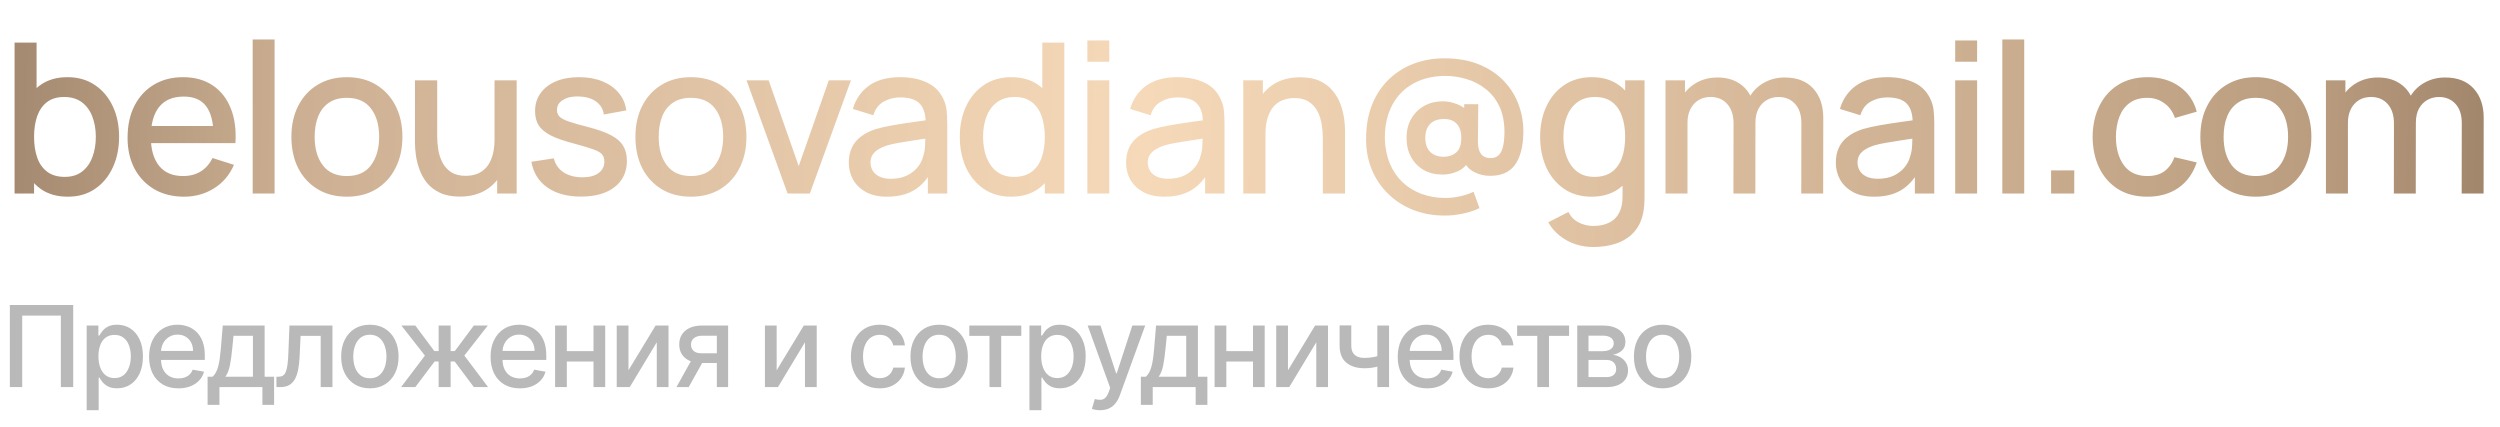 <?xml version="1.0" encoding="UTF-8"?> <svg xmlns="http://www.w3.org/2000/svg" width="310" height="53" viewBox="0 0 310 53" fill="none"><path d="M8.411 24.39C7.068 24.39 5.941 24.065 5.031 23.415C4.121 22.756 3.432 21.868 2.964 20.75C2.496 19.632 2.262 18.371 2.262 16.967C2.262 15.563 2.492 14.302 2.951 13.184C3.419 12.066 4.104 11.186 5.005 10.545C5.915 9.895 7.033 9.57 8.359 9.57C9.676 9.57 10.812 9.895 11.765 10.545C12.727 11.186 13.468 12.066 13.988 13.184C14.508 14.293 14.768 15.554 14.768 16.967C14.768 18.371 14.508 19.636 13.988 20.763C13.477 21.881 12.744 22.765 11.791 23.415C10.846 24.065 9.72 24.39 8.411 24.39ZM1.807 24V5.28H4.537V13.899H4.225V24H1.807ZM8.034 21.933C8.901 21.933 9.616 21.712 10.179 21.27C10.751 20.828 11.176 20.234 11.453 19.489C11.739 18.735 11.882 17.894 11.882 16.967C11.882 16.048 11.739 15.216 11.453 14.471C11.176 13.726 10.747 13.132 10.166 12.69C9.585 12.248 8.844 12.027 7.943 12.027C7.094 12.027 6.392 12.235 5.837 12.651C5.291 13.067 4.884 13.648 4.615 14.393C4.355 15.138 4.225 15.996 4.225 16.967C4.225 17.938 4.355 18.796 4.615 19.541C4.875 20.286 5.287 20.871 5.85 21.296C6.413 21.721 7.141 21.933 8.034 21.933ZM22.825 24.39C21.43 24.39 20.204 24.087 19.146 23.48C18.098 22.865 17.279 22.011 16.689 20.919C16.109 19.818 15.818 18.544 15.818 17.097C15.818 15.563 16.104 14.233 16.676 13.106C17.257 11.979 18.063 11.108 19.094 10.493C20.126 9.878 21.326 9.57 22.695 9.57C24.125 9.57 25.343 9.904 26.348 10.571C27.354 11.23 28.103 12.17 28.597 13.392C29.1 14.614 29.299 16.066 29.195 17.747H26.478V16.759C26.461 15.13 26.149 13.925 25.542 13.145C24.944 12.365 24.03 11.975 22.799 11.975C21.439 11.975 20.416 12.404 19.731 13.262C19.047 14.12 18.704 15.359 18.704 16.98C18.704 18.523 19.047 19.719 19.731 20.568C20.416 21.409 21.404 21.829 22.695 21.829C23.545 21.829 24.277 21.638 24.892 21.257C25.516 20.867 26.002 20.312 26.348 19.593L29.013 20.438C28.467 21.695 27.64 22.67 26.53 23.363C25.421 24.048 24.186 24.39 22.825 24.39ZM17.82 17.747V15.628H27.843V17.747H17.82ZM31.332 24V4.89H34.049V24H31.332ZM43.01 24.39C41.606 24.39 40.388 24.074 39.357 23.441C38.326 22.808 37.528 21.937 36.965 20.828C36.41 19.71 36.133 18.423 36.133 16.967C36.133 15.502 36.419 14.215 36.991 13.106C37.563 11.988 38.365 11.121 39.396 10.506C40.427 9.882 41.632 9.57 43.01 9.57C44.414 9.57 45.632 9.886 46.663 10.519C47.694 11.152 48.492 12.023 49.055 13.132C49.618 14.241 49.9 15.52 49.9 16.967C49.9 18.432 49.614 19.723 49.042 20.841C48.479 21.95 47.681 22.821 46.65 23.454C45.619 24.078 44.405 24.39 43.01 24.39ZM43.01 21.829C44.353 21.829 45.354 21.378 46.013 20.477C46.68 19.567 47.014 18.397 47.014 16.967C47.014 15.502 46.676 14.332 46 13.457C45.333 12.573 44.336 12.131 43.01 12.131C42.1 12.131 41.35 12.339 40.761 12.755C40.172 13.162 39.734 13.73 39.448 14.458C39.162 15.177 39.019 16.014 39.019 16.967C39.019 18.44 39.357 19.619 40.033 20.503C40.709 21.387 41.701 21.829 43.01 21.829ZM57.008 24.377C56.037 24.377 55.222 24.221 54.564 23.909C53.905 23.597 53.368 23.19 52.952 22.687C52.544 22.176 52.232 21.621 52.016 21.023C51.799 20.425 51.652 19.84 51.574 19.268C51.496 18.696 51.457 18.193 51.457 17.76V9.96H54.213V16.863C54.213 17.409 54.256 17.972 54.343 18.553C54.438 19.125 54.611 19.658 54.863 20.152C55.123 20.646 55.482 21.045 55.942 21.348C56.41 21.651 57.016 21.803 57.762 21.803C58.247 21.803 58.706 21.725 59.14 21.569C59.573 21.404 59.95 21.144 60.271 20.789C60.6 20.434 60.856 19.966 61.038 19.385C61.228 18.804 61.324 18.098 61.324 17.266L63.014 17.903C63.014 19.177 62.775 20.304 62.299 21.283C61.822 22.254 61.137 23.012 60.245 23.558C59.352 24.104 58.273 24.377 57.008 24.377ZM61.649 24V19.944H61.324V9.96H64.067V24H61.649ZM72.042 24.377C70.334 24.377 68.943 24 67.869 23.246C66.794 22.492 66.135 21.43 65.893 20.061L68.675 19.632C68.848 20.36 69.247 20.936 69.871 21.361C70.503 21.777 71.288 21.985 72.224 21.985C73.073 21.985 73.736 21.812 74.213 21.465C74.698 21.118 74.941 20.642 74.941 20.035C74.941 19.68 74.854 19.394 74.681 19.177C74.516 18.952 74.165 18.739 73.628 18.54C73.09 18.341 72.271 18.094 71.171 17.799C69.966 17.487 69.008 17.153 68.298 16.798C67.596 16.434 67.093 16.014 66.79 15.537C66.495 15.052 66.348 14.467 66.348 13.782C66.348 12.933 66.573 12.192 67.024 11.559C67.474 10.926 68.107 10.437 68.922 10.09C69.745 9.743 70.707 9.57 71.808 9.57C72.882 9.57 73.84 9.739 74.681 10.077C75.521 10.415 76.202 10.896 76.722 11.52C77.242 12.135 77.554 12.859 77.658 13.691L74.876 14.198C74.78 13.522 74.464 12.989 73.927 12.599C73.389 12.209 72.692 11.997 71.834 11.962C71.01 11.927 70.343 12.066 69.832 12.378C69.32 12.681 69.065 13.102 69.065 13.639C69.065 13.951 69.16 14.215 69.351 14.432C69.55 14.649 69.931 14.857 70.495 15.056C71.058 15.255 71.89 15.494 72.991 15.771C74.169 16.074 75.105 16.412 75.799 16.785C76.492 17.149 76.986 17.587 77.281 18.098C77.584 18.601 77.736 19.212 77.736 19.931C77.736 21.318 77.229 22.405 76.215 23.194C75.209 23.983 73.818 24.377 72.042 24.377ZM85.669 24.39C84.265 24.39 83.047 24.074 82.016 23.441C80.985 22.808 80.188 21.937 79.624 20.828C79.07 19.71 78.792 18.423 78.792 16.967C78.792 15.502 79.078 14.215 79.65 13.106C80.222 11.988 81.024 11.121 82.055 10.506C83.087 9.882 84.291 9.57 85.669 9.57C87.073 9.57 88.291 9.886 89.322 10.519C90.353 11.152 91.151 12.023 91.714 13.132C92.278 14.241 92.559 15.52 92.559 16.967C92.559 18.432 92.273 19.723 91.701 20.841C91.138 21.95 90.341 22.821 89.309 23.454C88.278 24.078 87.064 24.39 85.669 24.39ZM85.669 21.829C87.013 21.829 88.013 21.378 88.672 20.477C89.34 19.567 89.673 18.397 89.673 16.967C89.673 15.502 89.335 14.332 88.659 13.457C87.992 12.573 86.995 12.131 85.669 12.131C84.759 12.131 84.01 12.339 83.42 12.755C82.831 13.162 82.393 13.73 82.107 14.458C81.821 15.177 81.678 16.014 81.678 16.967C81.678 18.44 82.016 19.619 82.692 20.503C83.368 21.387 84.361 21.829 85.669 21.829ZM97.664 24L92.568 9.96H95.311L99.042 20.594L102.773 9.96H105.516L100.42 24H97.664ZM109.996 24.39C108.956 24.39 108.085 24.199 107.383 23.818C106.681 23.428 106.148 22.917 105.784 22.284C105.429 21.643 105.251 20.941 105.251 20.178C105.251 19.467 105.377 18.843 105.628 18.306C105.88 17.769 106.252 17.314 106.746 16.941C107.24 16.56 107.847 16.252 108.566 16.018C109.19 15.836 109.897 15.676 110.685 15.537C111.474 15.398 112.302 15.268 113.168 15.147C114.044 15.026 114.91 14.904 115.768 14.783L114.78 15.329C114.798 14.228 114.564 13.414 114.078 12.885C113.602 12.348 112.778 12.079 111.608 12.079C110.872 12.079 110.196 12.252 109.58 12.599C108.965 12.937 108.536 13.5 108.293 14.289L105.758 13.509C106.105 12.304 106.764 11.347 107.734 10.636C108.714 9.925 110.014 9.57 111.634 9.57C112.891 9.57 113.983 9.787 114.91 10.22C115.846 10.645 116.531 11.321 116.964 12.248C117.19 12.707 117.328 13.193 117.38 13.704C117.432 14.215 117.458 14.766 117.458 15.355V24H115.053V20.789L115.521 21.205C114.941 22.28 114.2 23.081 113.298 23.61C112.406 24.13 111.305 24.39 109.996 24.39ZM110.477 22.167C111.249 22.167 111.912 22.033 112.466 21.764C113.021 21.487 113.467 21.136 113.805 20.711C114.143 20.286 114.364 19.844 114.468 19.385C114.616 18.969 114.698 18.501 114.715 17.981C114.741 17.461 114.754 17.045 114.754 16.733L115.638 17.058C114.78 17.188 114 17.305 113.298 17.409C112.596 17.513 111.959 17.617 111.387 17.721C110.824 17.816 110.321 17.933 109.879 18.072C109.507 18.202 109.173 18.358 108.878 18.54C108.592 18.722 108.363 18.943 108.189 19.203C108.025 19.463 107.942 19.779 107.942 20.152C107.942 20.516 108.033 20.854 108.215 21.166C108.397 21.469 108.675 21.712 109.047 21.894C109.42 22.076 109.897 22.167 110.477 22.167ZM125.371 24.39C124.062 24.39 122.931 24.065 121.978 23.415C121.033 22.765 120.301 21.881 119.781 20.763C119.27 19.636 119.014 18.371 119.014 16.967C119.014 15.554 119.274 14.293 119.794 13.184C120.314 12.066 121.051 11.186 122.004 10.545C122.966 9.895 124.106 9.57 125.423 9.57C126.749 9.57 127.863 9.895 128.764 10.545C129.674 11.186 130.359 12.066 130.818 13.184C131.286 14.302 131.52 15.563 131.52 16.967C131.52 18.371 131.286 19.632 130.818 20.75C130.35 21.868 129.661 22.756 128.751 23.415C127.841 24.065 126.714 24.39 125.371 24.39ZM125.748 21.933C126.641 21.933 127.369 21.721 127.932 21.296C128.495 20.871 128.907 20.286 129.167 19.541C129.427 18.796 129.557 17.938 129.557 16.967C129.557 15.996 129.423 15.138 129.154 14.393C128.894 13.648 128.487 13.067 127.932 12.651C127.386 12.235 126.688 12.027 125.839 12.027C124.938 12.027 124.197 12.248 123.616 12.69C123.035 13.132 122.602 13.726 122.316 14.471C122.039 15.216 121.9 16.048 121.9 16.967C121.9 17.894 122.039 18.735 122.316 19.489C122.602 20.234 123.027 20.828 123.59 21.27C124.162 21.712 124.881 21.933 125.748 21.933ZM129.557 24V13.899H129.245V5.28H131.975V24H129.557ZM134.832 7.659V5.02H137.549V7.659H134.832ZM134.832 24V9.96H137.549V24H134.832ZM144.378 24.39C143.338 24.39 142.467 24.199 141.765 23.818C141.063 23.428 140.53 22.917 140.166 22.284C139.811 21.643 139.633 20.941 139.633 20.178C139.633 19.467 139.759 18.843 140.01 18.306C140.262 17.769 140.634 17.314 141.128 16.941C141.622 16.56 142.229 16.252 142.948 16.018C143.572 15.836 144.279 15.676 145.067 15.537C145.856 15.398 146.684 15.268 147.55 15.147C148.426 15.026 149.292 14.904 150.15 14.783L149.162 15.329C149.18 14.228 148.946 13.414 148.46 12.885C147.984 12.348 147.16 12.079 145.99 12.079C145.254 12.079 144.578 12.252 143.962 12.599C143.347 12.937 142.918 13.5 142.675 14.289L140.14 13.509C140.487 12.304 141.146 11.347 142.116 10.636C143.096 9.925 144.396 9.57 146.016 9.57C147.273 9.57 148.365 9.787 149.292 10.22C150.228 10.645 150.913 11.321 151.346 12.248C151.572 12.707 151.71 13.193 151.762 13.704C151.814 14.215 151.84 14.766 151.84 15.355V24H149.435V20.789L149.903 21.205C149.323 22.28 148.582 23.081 147.68 23.61C146.788 24.13 145.687 24.39 144.378 24.39ZM144.859 22.167C145.631 22.167 146.294 22.033 146.848 21.764C147.403 21.487 147.849 21.136 148.187 20.711C148.525 20.286 148.746 19.844 148.85 19.385C148.998 18.969 149.08 18.501 149.097 17.981C149.123 17.461 149.136 17.045 149.136 16.733L150.02 17.058C149.162 17.188 148.382 17.305 147.68 17.409C146.978 17.513 146.341 17.617 145.769 17.721C145.206 17.816 144.703 17.933 144.261 18.072C143.889 18.202 143.555 18.358 143.26 18.54C142.974 18.722 142.745 18.943 142.571 19.203C142.407 19.463 142.324 19.779 142.324 20.152C142.324 20.516 142.415 20.854 142.597 21.166C142.779 21.469 143.057 21.712 143.429 21.894C143.802 22.076 144.279 22.167 144.859 22.167ZM164.03 24V17.097C164.03 16.551 163.982 15.992 163.887 15.42C163.8 14.839 163.627 14.302 163.367 13.808C163.116 13.314 162.756 12.915 162.288 12.612C161.829 12.309 161.226 12.157 160.481 12.157C159.996 12.157 159.536 12.239 159.103 12.404C158.67 12.56 158.288 12.816 157.959 13.171C157.638 13.526 157.383 13.994 157.192 14.575C157.01 15.156 156.919 15.862 156.919 16.694L155.229 16.057C155.229 14.783 155.467 13.661 155.944 12.69C156.421 11.711 157.105 10.948 157.998 10.402C158.891 9.856 159.97 9.583 161.235 9.583C162.206 9.583 163.02 9.739 163.679 10.051C164.338 10.363 164.871 10.775 165.278 11.286C165.694 11.789 166.01 12.339 166.227 12.937C166.444 13.535 166.591 14.12 166.669 14.692C166.747 15.264 166.786 15.767 166.786 16.2V24H164.03ZM154.163 24V9.96H156.594V14.016H156.919V24H154.163ZM179.129 26.73C177.716 26.73 176.416 26.496 175.229 26.028C174.042 25.56 173.01 24.897 172.135 24.039C171.26 23.19 170.584 22.189 170.107 21.036C169.63 19.883 169.392 18.631 169.392 17.279C169.392 15.667 169.639 14.237 170.133 12.989C170.636 11.741 171.329 10.692 172.213 9.843C173.106 8.985 174.137 8.335 175.307 7.893C176.486 7.451 177.747 7.23 179.09 7.23C180.737 7.23 182.18 7.486 183.419 7.997C184.658 8.508 185.69 9.202 186.513 10.077C187.336 10.952 187.947 11.953 188.346 13.08C188.745 14.198 188.927 15.368 188.892 16.59C188.849 18.271 188.498 19.563 187.839 20.464C187.18 21.357 186.158 21.803 184.771 21.803C184.034 21.803 183.354 21.634 182.73 21.296C182.115 20.958 181.69 20.46 181.456 19.801L182.21 19.84C181.855 20.507 181.369 20.975 180.754 21.244C180.139 21.513 179.51 21.647 178.869 21.647C177.994 21.647 177.222 21.461 176.555 21.088C175.888 20.707 175.363 20.174 174.982 19.489C174.601 18.804 174.41 18.011 174.41 17.11C174.41 16.183 174.609 15.381 175.008 14.705C175.407 14.02 175.944 13.492 176.62 13.119C177.296 12.746 178.059 12.56 178.908 12.56C179.471 12.56 180.056 12.677 180.663 12.911C181.278 13.145 181.755 13.474 182.093 13.899L181.56 14.575V12.924H183.302L183.263 17.591C183.263 18.258 183.393 18.761 183.653 19.099C183.913 19.437 184.299 19.606 184.81 19.606C185.261 19.606 185.607 19.48 185.85 19.229C186.101 18.969 186.275 18.618 186.37 18.176C186.474 17.734 186.535 17.227 186.552 16.655C186.578 15.312 186.379 14.181 185.954 13.262C185.529 12.343 184.953 11.602 184.225 11.039C183.506 10.467 182.713 10.055 181.846 9.804C180.979 9.544 180.117 9.414 179.259 9.414C178.046 9.414 176.967 9.609 176.022 9.999C175.077 10.38 174.28 10.922 173.63 11.624C172.989 12.317 172.503 13.141 172.174 14.094C171.853 15.039 171.702 16.079 171.719 17.214C171.754 18.341 171.957 19.355 172.33 20.256C172.703 21.157 173.223 21.929 173.89 22.57C174.557 23.211 175.346 23.701 176.256 24.039C177.166 24.377 178.163 24.546 179.246 24.546C179.853 24.546 180.455 24.477 181.053 24.338C181.66 24.208 182.214 24.022 182.717 23.779L183.458 25.807C182.791 26.119 182.089 26.349 181.352 26.496C180.624 26.652 179.883 26.73 179.129 26.73ZM179.025 19.437C179.64 19.437 180.156 19.259 180.572 18.904C180.988 18.549 181.196 17.946 181.196 17.097C181.196 16.326 181.01 15.745 180.637 15.355C180.273 14.956 179.757 14.757 179.09 14.757C178.301 14.757 177.712 14.965 177.322 15.381C176.932 15.797 176.737 16.369 176.737 17.097C176.737 17.842 176.936 18.419 177.335 18.826C177.742 19.233 178.306 19.437 179.025 19.437ZM197.541 30.63C196.787 30.63 196.055 30.513 195.344 30.279C194.642 30.045 194.001 29.698 193.42 29.239C192.839 28.788 192.358 28.229 191.977 27.562L194.486 26.288C194.789 26.886 195.223 27.324 195.786 27.601C196.349 27.878 196.943 28.017 197.567 28.017C198.338 28.017 198.997 27.878 199.543 27.601C200.089 27.332 200.501 26.925 200.778 26.379C201.064 25.833 201.203 25.157 201.194 24.351V20.425H201.519V9.96H203.924V24.377C203.924 24.75 203.911 25.105 203.885 25.443C203.859 25.781 203.811 26.119 203.742 26.457C203.543 27.402 203.161 28.182 202.598 28.797C202.043 29.412 201.333 29.872 200.466 30.175C199.608 30.478 198.633 30.63 197.541 30.63ZM197.333 24.39C196.024 24.39 194.893 24.065 193.94 23.415C192.995 22.765 192.263 21.881 191.743 20.763C191.232 19.636 190.976 18.371 190.976 16.967C190.976 15.554 191.236 14.293 191.756 13.184C192.276 12.066 193.013 11.186 193.966 10.545C194.928 9.895 196.068 9.57 197.385 9.57C198.711 9.57 199.825 9.895 200.726 10.545C201.636 11.186 202.321 12.066 202.78 13.184C203.248 14.302 203.482 15.563 203.482 16.967C203.482 18.371 203.248 19.632 202.78 20.75C202.312 21.868 201.623 22.756 200.713 23.415C199.803 24.065 198.676 24.39 197.333 24.39ZM197.71 21.933C198.603 21.933 199.331 21.721 199.894 21.296C200.457 20.871 200.869 20.286 201.129 19.541C201.389 18.796 201.519 17.938 201.519 16.967C201.519 15.996 201.385 15.138 201.116 14.393C200.856 13.648 200.449 13.067 199.894 12.651C199.348 12.235 198.65 12.027 197.801 12.027C196.9 12.027 196.159 12.248 195.578 12.69C194.997 13.132 194.564 13.726 194.278 14.471C194.001 15.216 193.862 16.048 193.862 16.967C193.862 17.894 194.001 18.735 194.278 19.489C194.564 20.234 194.989 20.828 195.552 21.27C196.124 21.712 196.843 21.933 197.71 21.933ZM223.356 24L223.369 15.251C223.369 14.237 223.109 13.448 222.589 12.885C222.069 12.313 221.385 12.027 220.535 12.027C220.015 12.027 219.539 12.148 219.105 12.391C218.681 12.625 218.334 12.98 218.065 13.457C217.805 13.925 217.675 14.514 217.675 15.225L216.362 14.562C216.345 13.574 216.553 12.707 216.986 11.962C217.428 11.217 218.026 10.64 218.78 10.233C219.534 9.817 220.379 9.609 221.315 9.609C222.832 9.609 224.006 10.064 224.838 10.974C225.67 11.884 226.086 13.093 226.086 14.601L226.073 24H223.356ZM206.521 24V9.96H208.939V14.016H209.251V24H206.521ZM214.945 24L214.958 15.303C214.958 14.28 214.698 13.479 214.178 12.898C213.667 12.317 212.978 12.027 212.111 12.027C211.253 12.027 210.56 12.322 210.031 12.911C209.511 13.5 209.251 14.272 209.251 15.225L207.951 14.393C207.951 13.474 208.172 12.655 208.614 11.936C209.056 11.217 209.654 10.649 210.408 10.233C211.162 9.817 212.016 9.609 212.969 9.609C213.966 9.609 214.815 9.821 215.517 10.246C216.219 10.662 216.752 11.247 217.116 12.001C217.489 12.755 217.675 13.63 217.675 14.627L217.662 24H214.945ZM232.387 24.39C231.347 24.39 230.476 24.199 229.774 23.818C229.072 23.428 228.539 22.917 228.175 22.284C227.82 21.643 227.642 20.941 227.642 20.178C227.642 19.467 227.768 18.843 228.019 18.306C228.271 17.769 228.643 17.314 229.137 16.941C229.631 16.56 230.238 16.252 230.957 16.018C231.581 15.836 232.288 15.676 233.076 15.537C233.865 15.398 234.693 15.268 235.559 15.147C236.435 15.026 237.301 14.904 238.159 14.783L237.171 15.329C237.189 14.228 236.955 13.414 236.469 12.885C235.993 12.348 235.169 12.079 233.999 12.079C233.263 12.079 232.587 12.252 231.971 12.599C231.356 12.937 230.927 13.5 230.684 14.289L228.149 13.509C228.496 12.304 229.155 11.347 230.125 10.636C231.105 9.925 232.405 9.57 234.025 9.57C235.282 9.57 236.374 9.787 237.301 10.22C238.237 10.645 238.922 11.321 239.355 12.248C239.581 12.707 239.719 13.193 239.771 13.704C239.823 14.215 239.849 14.766 239.849 15.355V24H237.444V20.789L237.912 21.205C237.332 22.28 236.591 23.081 235.689 23.61C234.797 24.13 233.696 24.39 232.387 24.39ZM232.868 22.167C233.64 22.167 234.303 22.033 234.857 21.764C235.412 21.487 235.858 21.136 236.196 20.711C236.534 20.286 236.755 19.844 236.859 19.385C237.007 18.969 237.089 18.501 237.106 17.981C237.132 17.461 237.145 17.045 237.145 16.733L238.029 17.058C237.171 17.188 236.391 17.305 235.689 17.409C234.987 17.513 234.35 17.617 233.778 17.721C233.215 17.816 232.712 17.933 232.27 18.072C231.898 18.202 231.564 18.358 231.269 18.54C230.983 18.722 230.754 18.943 230.58 19.203C230.416 19.463 230.333 19.779 230.333 20.152C230.333 20.516 230.424 20.854 230.606 21.166C230.788 21.469 231.066 21.712 231.438 21.894C231.811 22.076 232.288 22.167 232.868 22.167ZM242.445 7.659V5.02H245.162V7.659H242.445ZM242.445 24V9.96H245.162V24H242.445ZM248.286 24V4.89H251.003V24H248.286ZM254.335 24V21.127H257.208V24H254.335ZM266.272 24.39C264.833 24.39 263.611 24.069 262.606 23.428C261.601 22.787 260.829 21.907 260.292 20.789C259.763 19.671 259.495 18.401 259.486 16.98C259.495 15.533 259.772 14.254 260.318 13.145C260.864 12.027 261.644 11.152 262.658 10.519C263.672 9.886 264.89 9.57 266.311 9.57C267.845 9.57 269.154 9.951 270.237 10.714C271.329 11.477 272.048 12.521 272.395 13.847L269.691 14.627C269.422 13.838 268.98 13.227 268.365 12.794C267.758 12.352 267.061 12.131 266.272 12.131C265.379 12.131 264.647 12.343 264.075 12.768C263.503 13.184 263.078 13.756 262.801 14.484C262.524 15.212 262.381 16.044 262.372 16.98C262.381 18.427 262.71 19.597 263.36 20.49C264.019 21.383 264.989 21.829 266.272 21.829C267.147 21.829 267.854 21.63 268.391 21.231C268.937 20.824 269.353 20.243 269.639 19.489L272.395 20.139C271.936 21.508 271.177 22.561 270.12 23.298C269.063 24.026 267.78 24.39 266.272 24.39ZM279.72 24.39C278.316 24.39 277.098 24.074 276.067 23.441C275.035 22.808 274.238 21.937 273.675 20.828C273.12 19.71 272.843 18.423 272.843 16.967C272.843 15.502 273.129 14.215 273.701 13.106C274.273 11.988 275.074 11.121 276.106 10.506C277.137 9.882 278.342 9.57 279.72 9.57C281.124 9.57 282.341 9.886 283.373 10.519C284.404 11.152 285.201 12.023 285.765 13.132C286.328 14.241 286.61 15.52 286.61 16.967C286.61 18.432 286.324 19.723 285.752 20.841C285.188 21.95 284.391 22.821 283.36 23.454C282.328 24.078 281.115 24.39 279.72 24.39ZM279.72 21.829C281.063 21.829 282.064 21.378 282.723 20.477C283.39 19.567 283.724 18.397 283.724 16.967C283.724 15.502 283.386 14.332 282.71 13.457C282.042 12.573 281.046 12.131 279.72 12.131C278.81 12.131 278.06 12.339 277.471 12.755C276.881 13.162 276.444 13.73 276.158 14.458C275.872 15.177 275.729 16.014 275.729 16.967C275.729 18.44 276.067 19.619 276.743 20.503C277.419 21.387 278.411 21.829 279.72 21.829ZM305.248 24L305.261 15.251C305.261 14.237 305.001 13.448 304.481 12.885C303.961 12.313 303.277 12.027 302.427 12.027C301.907 12.027 301.431 12.148 300.997 12.391C300.573 12.625 300.226 12.98 299.957 13.457C299.697 13.925 299.567 14.514 299.567 15.225L298.254 14.562C298.237 13.574 298.445 12.707 298.878 11.962C299.32 11.217 299.918 10.64 300.672 10.233C301.426 9.817 302.271 9.609 303.207 9.609C304.724 9.609 305.898 10.064 306.73 10.974C307.562 11.884 307.978 13.093 307.978 14.601L307.965 24H305.248ZM288.413 24V9.96H290.831V14.016H291.143V24H288.413ZM296.837 24L296.85 15.303C296.85 14.28 296.59 13.479 296.07 12.898C295.559 12.317 294.87 12.027 294.003 12.027C293.145 12.027 292.452 12.322 291.923 12.911C291.403 13.5 291.143 14.272 291.143 15.225L289.843 14.393C289.843 13.474 290.064 12.655 290.506 11.936C290.948 11.217 291.546 10.649 292.3 10.233C293.054 9.817 293.908 9.609 294.861 9.609C295.858 9.609 296.707 9.821 297.409 10.246C298.111 10.662 298.644 11.247 299.008 12.001C299.381 12.755 299.567 13.63 299.567 14.627L299.554 24H296.837Z" fill="url(#paint0_linear_638_51)"></path><path d="M9.078 37.818V48H7.547V39.131H2.754V48H1.223V37.818H9.078ZM10.748 50.864V40.364H12.2V41.602H12.324C12.41 41.443 12.534 41.258 12.697 41.05C12.859 40.841 13.085 40.659 13.373 40.503C13.661 40.344 14.042 40.264 14.516 40.264C15.133 40.264 15.683 40.42 16.167 40.731C16.651 41.043 17.03 41.492 17.305 42.079C17.584 42.666 17.723 43.371 17.723 44.197C17.723 45.022 17.585 45.73 17.31 46.32C17.035 46.906 16.657 47.359 16.177 47.677C15.696 47.992 15.148 48.149 14.531 48.149C14.067 48.149 13.688 48.071 13.393 47.916C13.101 47.76 12.872 47.577 12.707 47.369C12.541 47.16 12.413 46.974 12.324 46.812H12.234V50.864H10.748ZM12.205 44.182C12.205 44.719 12.282 45.189 12.438 45.594C12.594 45.998 12.819 46.315 13.114 46.543C13.409 46.769 13.771 46.881 14.198 46.881C14.642 46.881 15.014 46.764 15.312 46.528C15.61 46.29 15.835 45.967 15.988 45.559C16.144 45.151 16.222 44.692 16.222 44.182C16.222 43.678 16.145 43.226 15.993 42.825C15.844 42.423 15.618 42.107 15.317 41.875C15.018 41.643 14.646 41.527 14.198 41.527C13.767 41.527 13.403 41.638 13.104 41.86C12.809 42.082 12.586 42.392 12.433 42.79C12.281 43.188 12.205 43.651 12.205 44.182ZM22.12 48.154C21.367 48.154 20.719 47.993 20.176 47.672C19.636 47.347 19.218 46.891 18.923 46.305C18.631 45.715 18.485 45.024 18.485 44.231C18.485 43.449 18.631 42.76 18.923 42.163C19.218 41.567 19.629 41.101 20.156 40.766C20.686 40.432 21.306 40.264 22.015 40.264C22.446 40.264 22.864 40.336 23.268 40.478C23.672 40.62 24.035 40.844 24.357 41.149C24.678 41.454 24.932 41.85 25.118 42.337C25.303 42.821 25.396 43.41 25.396 44.102V44.629H19.326V43.516H23.939C23.939 43.124 23.86 42.778 23.701 42.477C23.542 42.172 23.318 41.931 23.029 41.756C22.744 41.58 22.41 41.492 22.025 41.492C21.608 41.492 21.243 41.595 20.931 41.8C20.623 42.003 20.385 42.268 20.216 42.596C20.05 42.921 19.967 43.274 19.967 43.655V44.525C19.967 45.035 20.056 45.469 20.235 45.827C20.418 46.185 20.671 46.459 20.996 46.648C21.321 46.833 21.7 46.926 22.135 46.926C22.416 46.926 22.673 46.886 22.905 46.807C23.137 46.724 23.338 46.601 23.507 46.439C23.676 46.276 23.805 46.076 23.895 45.837L25.302 46.091C25.189 46.505 24.987 46.868 24.695 47.18C24.407 47.488 24.044 47.728 23.606 47.901C23.172 48.07 22.677 48.154 22.12 48.154ZM25.74 50.202V46.712H26.361C26.52 46.566 26.654 46.392 26.764 46.19C26.876 45.988 26.971 45.748 27.047 45.469C27.127 45.191 27.193 44.866 27.246 44.495C27.299 44.12 27.345 43.693 27.385 43.212L27.624 40.364H32.814V46.712H33.987V50.202H32.536V48H27.211V50.202H25.74ZM27.952 46.712H31.362V41.636H28.956L28.797 43.212C28.721 44.014 28.625 44.711 28.509 45.3C28.393 45.887 28.207 46.358 27.952 46.712ZM34.279 48L34.274 46.712H34.547C34.759 46.712 34.937 46.668 35.079 46.578C35.225 46.485 35.344 46.33 35.437 46.111C35.53 45.892 35.601 45.59 35.651 45.206C35.701 44.818 35.737 44.331 35.76 43.744L35.895 40.364H41.224V48H39.767V41.646H37.272L37.152 44.242C37.123 44.871 37.058 45.421 36.959 45.892C36.862 46.363 36.721 46.755 36.536 47.07C36.35 47.382 36.112 47.615 35.82 47.771C35.528 47.924 35.174 48 34.756 48H34.279ZM45.863 48.154C45.147 48.154 44.523 47.99 43.989 47.662C43.455 47.334 43.041 46.875 42.746 46.285C42.451 45.695 42.303 45.005 42.303 44.217C42.303 43.425 42.451 42.732 42.746 42.139C43.041 41.545 43.455 41.084 43.989 40.756C44.523 40.428 45.147 40.264 45.863 40.264C46.579 40.264 47.204 40.428 47.737 40.756C48.271 41.084 48.685 41.545 48.98 42.139C49.275 42.732 49.423 43.425 49.423 44.217C49.423 45.005 49.275 45.695 48.98 46.285C48.685 46.875 48.271 47.334 47.737 47.662C47.204 47.99 46.579 48.154 45.863 48.154ZM45.868 46.906C46.332 46.906 46.717 46.784 47.022 46.538C47.327 46.293 47.552 45.967 47.698 45.559C47.847 45.151 47.921 44.702 47.921 44.212C47.921 43.724 47.847 43.277 47.698 42.869C47.552 42.458 47.327 42.129 47.022 41.88C46.717 41.631 46.332 41.507 45.868 41.507C45.401 41.507 45.013 41.631 44.705 41.88C44.4 42.129 44.173 42.458 44.024 42.869C43.878 43.277 43.805 43.724 43.805 44.212C43.805 44.702 43.878 45.151 44.024 45.559C44.173 45.967 44.4 46.293 44.705 46.538C45.013 46.784 45.401 46.906 45.868 46.906ZM49.734 48L52.692 44.092L49.769 40.364H51.499L53.861 43.535H54.392V40.364H55.879V43.535H56.396L58.758 40.364H60.488L57.579 44.092L60.523 48H58.758L56.376 44.818H55.879V48H54.392V44.818H53.895L51.499 48H49.734ZM64.464 48.154C63.712 48.154 63.064 47.993 62.52 47.672C61.98 47.347 61.562 46.891 61.267 46.305C60.976 45.715 60.83 45.024 60.83 44.231C60.83 43.449 60.976 42.76 61.267 42.163C61.562 41.567 61.974 41.101 62.501 40.766C63.031 40.432 63.651 40.264 64.36 40.264C64.791 40.264 65.208 40.336 65.613 40.478C66.017 40.62 66.38 40.844 66.701 41.149C67.023 41.454 67.276 41.85 67.462 42.337C67.648 42.821 67.74 43.41 67.74 44.102V44.629H61.67V43.516H66.284C66.284 43.124 66.204 42.778 66.045 42.477C65.886 42.172 65.662 41.931 65.374 41.756C65.089 41.58 64.754 41.492 64.37 41.492C63.952 41.492 63.588 41.595 63.276 41.8C62.968 42.003 62.729 42.268 62.56 42.596C62.394 42.921 62.312 43.274 62.312 43.655V44.525C62.312 45.035 62.401 45.469 62.58 45.827C62.762 46.185 63.016 46.459 63.341 46.648C63.666 46.833 64.045 46.926 64.479 46.926C64.761 46.926 65.018 46.886 65.25 46.807C65.482 46.724 65.682 46.601 65.851 46.439C66.02 46.276 66.15 46.076 66.239 45.837L67.646 46.091C67.533 46.505 67.331 46.868 67.04 47.18C66.751 47.488 66.388 47.728 65.951 47.901C65.517 48.07 65.021 48.154 64.464 48.154ZM74.005 43.541V44.828H69.869V43.541H74.005ZM70.287 40.364V48H68.83V40.364H70.287ZM75.044 40.364V48H73.593V40.364H75.044ZM77.93 45.917L81.295 40.364H82.896V48H81.44V42.442L78.089 48H76.473V40.364H77.93V45.917ZM88.889 48V41.631H87.059C86.625 41.631 86.287 41.733 86.045 41.935C85.803 42.137 85.682 42.402 85.682 42.73C85.682 43.055 85.793 43.317 86.015 43.516C86.241 43.711 86.555 43.809 86.96 43.809H89.321V45.012H86.96C86.396 45.012 85.909 44.919 85.498 44.734C85.091 44.545 84.776 44.278 84.554 43.933C84.335 43.589 84.225 43.181 84.225 42.71C84.225 42.23 84.338 41.815 84.564 41.467C84.792 41.116 85.119 40.844 85.543 40.652C85.971 40.46 86.476 40.364 87.059 40.364H90.286V48H88.889ZM83.877 48L86.03 44.142H87.552L85.399 48H83.877ZM96.306 45.917L99.672 40.364H101.273V48H99.816V42.442L96.465 48H94.85V40.364H96.306V45.917ZM109.073 48.154C108.334 48.154 107.698 47.987 107.164 47.652C106.634 47.314 106.226 46.848 105.941 46.255C105.656 45.662 105.514 44.982 105.514 44.217C105.514 43.441 105.659 42.757 105.951 42.163C106.243 41.567 106.654 41.101 107.184 40.766C107.714 40.432 108.339 40.264 109.058 40.264C109.638 40.264 110.155 40.372 110.609 40.587C111.063 40.8 111.43 41.098 111.708 41.482C111.99 41.867 112.157 42.316 112.21 42.83H110.764C110.684 42.472 110.502 42.163 110.217 41.905C109.935 41.646 109.557 41.517 109.083 41.517C108.669 41.517 108.306 41.626 107.994 41.845C107.686 42.061 107.446 42.369 107.273 42.77C107.101 43.168 107.015 43.638 107.015 44.182C107.015 44.739 107.099 45.219 107.268 45.624C107.438 46.028 107.676 46.341 107.984 46.563C108.296 46.785 108.662 46.896 109.083 46.896C109.365 46.896 109.62 46.845 109.849 46.742C110.081 46.636 110.275 46.485 110.43 46.29C110.59 46.094 110.701 45.859 110.764 45.584H112.21C112.157 46.078 111.996 46.519 111.728 46.906C111.46 47.294 111.1 47.599 110.649 47.821C110.202 48.043 109.676 48.154 109.073 48.154ZM116.457 48.154C115.741 48.154 115.116 47.99 114.582 47.662C114.049 47.334 113.634 46.875 113.339 46.285C113.044 45.695 112.897 45.005 112.897 44.217C112.897 43.425 113.044 42.732 113.339 42.139C113.634 41.545 114.049 41.084 114.582 40.756C115.116 40.428 115.741 40.264 116.457 40.264C117.172 40.264 117.797 40.428 118.331 40.756C118.864 41.084 119.279 41.545 119.574 42.139C119.869 42.732 120.016 43.425 120.016 44.217C120.016 45.005 119.869 45.695 119.574 46.285C119.279 46.875 118.864 47.334 118.331 47.662C117.797 47.99 117.172 48.154 116.457 48.154ZM116.462 46.906C116.926 46.906 117.31 46.784 117.615 46.538C117.92 46.293 118.145 45.967 118.291 45.559C118.44 45.151 118.515 44.702 118.515 44.212C118.515 43.724 118.44 43.277 118.291 42.869C118.145 42.458 117.92 42.129 117.615 41.88C117.31 41.631 116.926 41.507 116.462 41.507C115.994 41.507 115.606 41.631 115.298 41.88C114.993 42.129 114.766 42.458 114.617 42.869C114.471 43.277 114.398 43.724 114.398 44.212C114.398 44.702 114.471 45.151 114.617 45.559C114.766 45.967 114.993 46.293 115.298 46.538C115.606 46.784 115.994 46.906 116.462 46.906ZM120.196 41.646V40.364H126.639V41.646H124.148V48H122.696V41.646H120.196ZM127.651 50.864V40.364H129.103V41.602H129.227C129.313 41.443 129.438 41.258 129.6 41.05C129.762 40.841 129.988 40.659 130.276 40.503C130.565 40.344 130.946 40.264 131.42 40.264C132.036 40.264 132.586 40.42 133.07 40.731C133.554 41.043 133.934 41.492 134.209 42.079C134.487 42.666 134.626 43.371 134.626 44.197C134.626 45.022 134.489 45.73 134.214 46.32C133.939 46.906 133.561 47.359 133.08 47.677C132.6 47.992 132.051 48.149 131.435 48.149C130.971 48.149 130.591 48.071 130.296 47.916C130.004 47.76 129.776 47.577 129.61 47.369C129.444 47.16 129.317 46.974 129.227 46.812H129.138V50.864H127.651ZM129.108 44.182C129.108 44.719 129.186 45.189 129.342 45.594C129.497 45.998 129.723 46.315 130.018 46.543C130.313 46.769 130.674 46.881 131.101 46.881C131.546 46.881 131.917 46.764 132.215 46.528C132.513 46.29 132.739 45.967 132.891 45.559C133.047 45.151 133.125 44.692 133.125 44.182C133.125 43.678 133.049 43.226 132.896 42.825C132.747 42.423 132.522 42.107 132.22 41.875C131.922 41.643 131.549 41.527 131.101 41.527C130.671 41.527 130.306 41.638 130.008 41.86C129.713 42.082 129.489 42.392 129.337 42.79C129.184 43.188 129.108 43.651 129.108 44.182ZM136.412 50.864C136.19 50.864 135.987 50.845 135.805 50.809C135.623 50.776 135.487 50.739 135.397 50.7L135.755 49.481C136.027 49.554 136.269 49.586 136.481 49.576C136.693 49.566 136.881 49.486 137.043 49.337C137.209 49.188 137.355 48.945 137.481 48.606L137.664 48.099L134.87 40.364H136.461L138.395 46.29H138.475L140.409 40.364H142.005L138.858 49.019C138.712 49.417 138.526 49.753 138.301 50.028C138.075 50.307 137.807 50.516 137.495 50.655C137.184 50.794 136.823 50.864 136.412 50.864ZM141.467 50.202V46.712H142.089C142.248 46.566 142.382 46.392 142.491 46.19C142.604 45.988 142.698 45.748 142.775 45.469C142.854 45.191 142.92 44.866 142.973 44.495C143.026 44.12 143.073 43.693 143.113 43.212L143.351 40.364H148.542V46.712H149.715V50.202H148.263V48H142.939V50.202H141.467ZM143.679 46.712H147.09V41.636H144.684L144.525 43.212C144.448 44.014 144.352 44.711 144.236 45.3C144.12 45.887 143.935 46.358 143.679 46.712ZM155.783 43.541V44.828H151.647V43.541H155.783ZM152.065 40.364V48H150.608V40.364H152.065ZM156.822 40.364V48H155.371V40.364H156.822ZM159.708 45.917L163.073 40.364H164.674V48H163.218V42.442L159.867 48H158.251V40.364H159.708V45.917ZM172.243 40.364V48H170.791V40.364H172.243ZM171.611 43.908V45.191C171.383 45.284 171.141 45.367 170.886 45.44C170.63 45.509 170.362 45.564 170.08 45.604C169.798 45.644 169.505 45.663 169.2 45.663C168.256 45.663 167.505 45.433 166.948 44.972C166.391 44.508 166.113 43.799 166.113 42.844V40.349H167.56V42.844C167.56 43.206 167.626 43.499 167.758 43.724C167.891 43.95 168.08 44.115 168.325 44.222C168.57 44.328 168.862 44.381 169.2 44.381C169.648 44.381 170.06 44.339 170.438 44.256C170.819 44.17 171.21 44.054 171.611 43.908ZM176.951 48.154C176.199 48.154 175.551 47.993 175.008 47.672C174.467 47.347 174.05 46.891 173.755 46.305C173.463 45.715 173.317 45.024 173.317 44.231C173.317 43.449 173.463 42.76 173.755 42.163C174.05 41.567 174.461 41.101 174.988 40.766C175.518 40.432 176.138 40.264 176.847 40.264C177.278 40.264 177.696 40.336 178.1 40.478C178.504 40.62 178.867 40.844 179.189 41.149C179.51 41.454 179.764 41.85 179.949 42.337C180.135 42.821 180.228 43.41 180.228 44.102V44.629H174.157V43.516H178.771C178.771 43.124 178.692 42.778 178.532 42.477C178.373 42.172 178.15 41.931 177.861 41.756C177.576 41.58 177.242 41.492 176.857 41.492C176.439 41.492 176.075 41.595 175.763 41.8C175.455 42.003 175.216 42.268 175.047 42.596C174.882 42.921 174.799 43.274 174.799 43.655V44.525C174.799 45.035 174.888 45.469 175.067 45.827C175.25 46.185 175.503 46.459 175.828 46.648C176.153 46.833 176.532 46.926 176.966 46.926C177.248 46.926 177.505 46.886 177.737 46.807C177.969 46.724 178.17 46.601 178.339 46.439C178.508 46.276 178.637 46.076 178.726 45.837L180.133 46.091C180.021 46.505 179.818 46.868 179.527 47.18C179.238 47.488 178.875 47.728 178.438 47.901C178.004 48.07 177.508 48.154 176.951 48.154ZM184.534 48.154C183.795 48.154 183.158 47.987 182.625 47.652C182.094 47.314 181.687 46.848 181.402 46.255C181.117 45.662 180.974 44.982 180.974 44.217C180.974 43.441 181.12 42.757 181.412 42.163C181.703 41.567 182.114 41.101 182.645 40.766C183.175 40.432 183.8 40.264 184.519 40.264C185.099 40.264 185.616 40.372 186.07 40.587C186.524 40.8 186.89 41.098 187.169 41.482C187.45 41.867 187.618 42.316 187.671 42.83H186.224C186.145 42.472 185.962 42.163 185.677 41.905C185.395 41.646 185.018 41.517 184.544 41.517C184.129 41.517 183.766 41.626 183.455 41.845C183.147 42.061 182.906 42.369 182.734 42.77C182.562 43.168 182.475 43.638 182.475 44.182C182.475 44.739 182.56 45.219 182.729 45.624C182.898 46.028 183.137 46.341 183.445 46.563C183.756 46.785 184.123 46.896 184.544 46.896C184.825 46.896 185.081 46.845 185.309 46.742C185.541 46.636 185.735 46.485 185.891 46.29C186.05 46.094 186.161 45.859 186.224 45.584H187.671C187.618 46.078 187.457 46.519 187.189 46.906C186.92 47.294 186.56 47.599 186.11 47.821C185.662 48.043 185.137 48.154 184.534 48.154ZM188.123 41.646V40.364H194.566V41.646H192.075V48H190.623V41.646H188.123ZM195.578 48V40.364H198.745C199.607 40.364 200.289 40.548 200.793 40.916C201.297 41.28 201.549 41.776 201.549 42.402C201.549 42.849 201.406 43.204 201.121 43.466C200.836 43.728 200.458 43.903 199.988 43.993C200.329 44.033 200.642 44.135 200.927 44.301C201.212 44.464 201.441 44.682 201.613 44.957C201.789 45.233 201.877 45.561 201.877 45.942C201.877 46.346 201.773 46.704 201.564 47.016C201.355 47.324 201.052 47.566 200.654 47.742C200.26 47.914 199.784 48 199.227 48H195.578ZM196.975 46.757H199.227C199.595 46.757 199.883 46.669 200.092 46.494C200.301 46.318 200.405 46.079 200.405 45.778C200.405 45.423 200.301 45.145 200.092 44.943C199.883 44.737 199.595 44.634 199.227 44.634H196.975V46.757ZM196.975 43.545H198.76C199.038 43.545 199.277 43.506 199.476 43.426C199.678 43.347 199.832 43.234 199.938 43.088C200.047 42.939 200.102 42.763 200.102 42.561C200.102 42.266 199.981 42.036 199.739 41.87C199.497 41.704 199.166 41.621 198.745 41.621H196.975V43.545ZM206.164 48.154C205.448 48.154 204.824 47.99 204.29 47.662C203.756 47.334 203.342 46.875 203.047 46.285C202.752 45.695 202.605 45.005 202.605 44.217C202.605 43.425 202.752 42.732 203.047 42.139C203.342 41.545 203.756 41.084 204.29 40.756C204.824 40.428 205.448 40.264 206.164 40.264C206.88 40.264 207.505 40.428 208.039 40.756C208.572 41.084 208.986 41.545 209.281 42.139C209.576 42.732 209.724 43.425 209.724 44.217C209.724 45.005 209.576 45.695 209.281 46.285C208.986 46.875 208.572 47.334 208.039 47.662C207.505 47.99 206.88 48.154 206.164 48.154ZM206.169 46.906C206.633 46.906 207.018 46.784 207.323 46.538C207.628 46.293 207.853 45.967 207.999 45.559C208.148 45.151 208.223 44.702 208.223 44.212C208.223 43.724 208.148 43.277 207.999 42.869C207.853 42.458 207.628 42.129 207.323 41.88C207.018 41.631 206.633 41.507 206.169 41.507C205.702 41.507 205.314 41.631 205.006 41.88C204.701 42.129 204.474 42.458 204.325 42.869C204.179 43.277 204.106 43.724 204.106 44.212C204.106 44.702 204.179 45.151 204.325 45.559C204.474 45.967 204.701 46.293 205.006 46.538C205.314 46.784 205.702 46.906 206.169 46.906Z" fill="#B9B9B9"></path><defs><linearGradient id="paint0_linear_638_51" x1="-96.318" y1="-2.16361e-06" x2="390.031" y2="12.331" gradientUnits="userSpaceOnUse"><stop offset="0.034" stop-color="#473322"></stop><stop offset="0.276" stop-color="#CDB093"></stop><stop offset="0.49" stop-color="#F6D9B8"></stop><stop offset="0.786" stop-color="#BB9D80"></stop><stop offset="1" stop-color="#473322"></stop></linearGradient></defs></svg> 